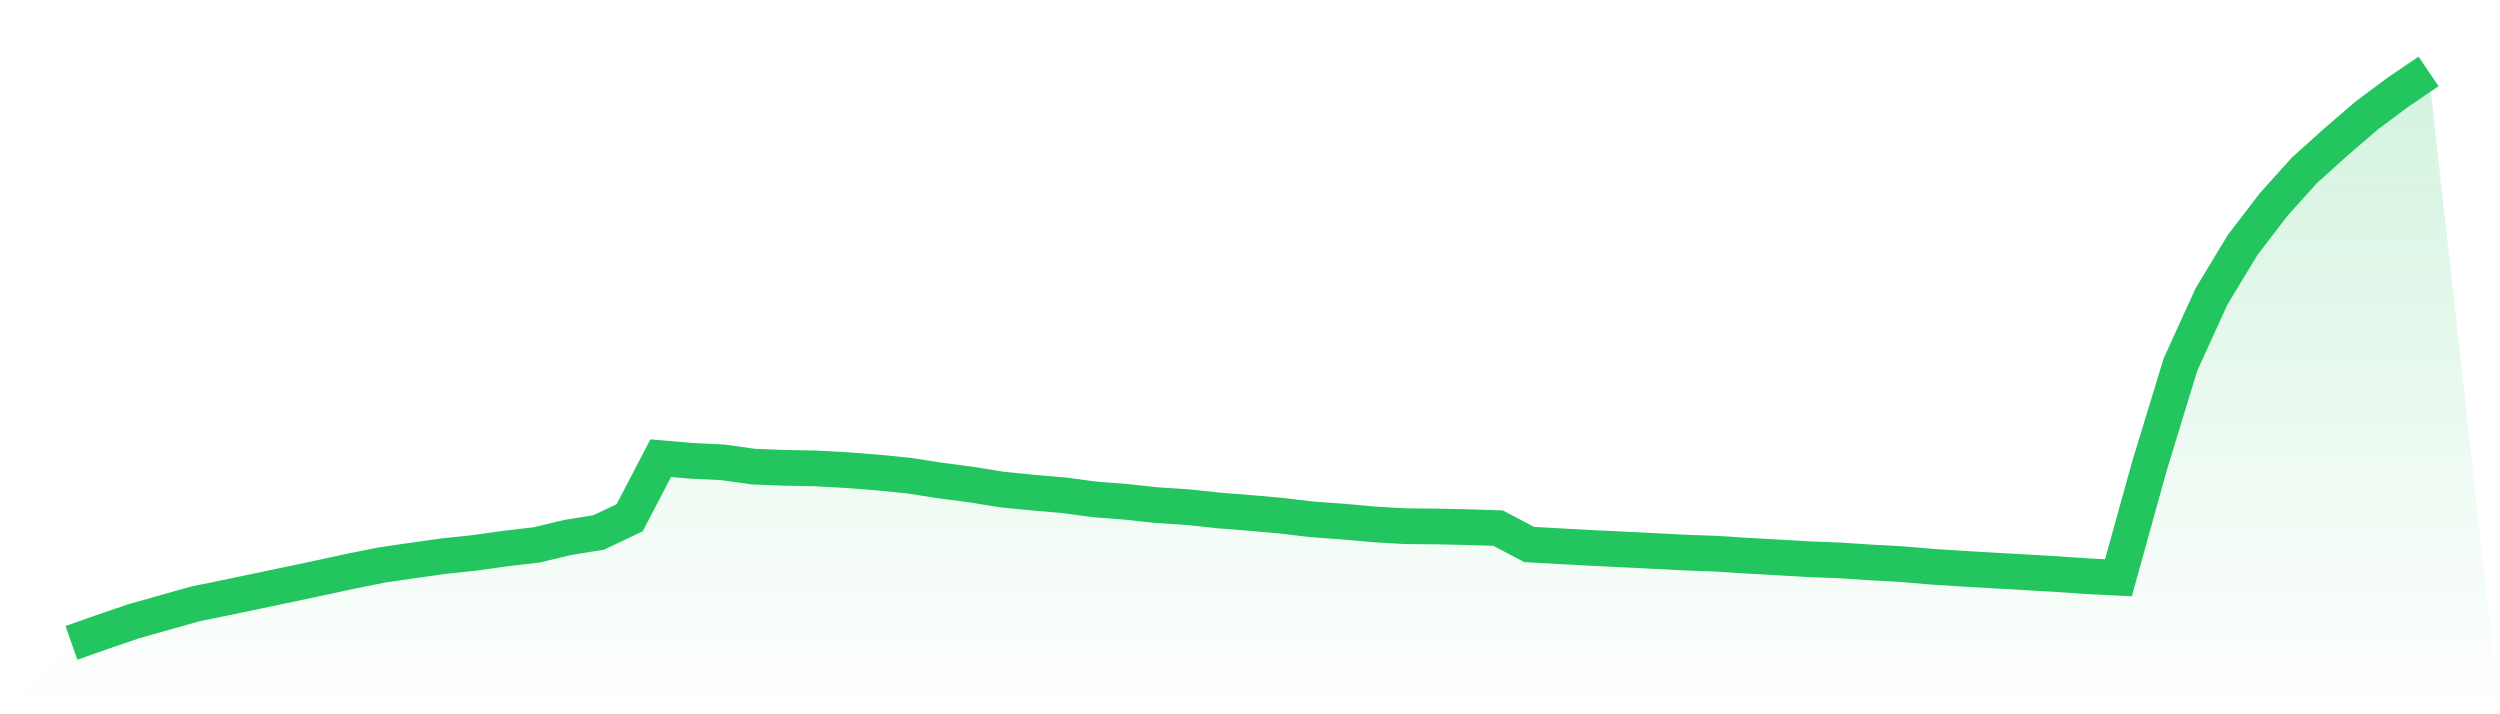 <svg viewBox="0 0 140 40" xmlns="http://www.w3.org/2000/svg">
<defs>
<linearGradient id="gradient" x1="0" x2="0" y1="0" y2="1">
<stop offset="0%" stop-color="#22c55e" stop-opacity="0.2"/>
<stop offset="100%" stop-color="#22c55e" stop-opacity="0"/>
</linearGradient>
</defs>
<path d="M4,36 L4,36 L5.737,35.388 L7.474,34.795 L9.211,34.304 L10.947,33.815 L12.684,33.461 L14.421,33.097 L16.158,32.734 L17.895,32.366 L19.632,31.989 L21.368,31.642 L23.105,31.388 L24.842,31.144 L26.579,30.96 L28.316,30.717 L30.053,30.514 L31.789,30.098 L33.526,29.818 L35.263,28.991 L37,25.657 L38.737,25.807 L40.474,25.89 L42.211,26.132 L43.947,26.198 L45.684,26.231 L47.421,26.327 L49.158,26.461 L50.895,26.635 L52.632,26.906 L54.368,27.133 L56.105,27.413 L57.842,27.587 L59.579,27.734 L61.316,27.968 L63.053,28.102 L64.789,28.289 L66.526,28.401 L68.263,28.587 L70,28.724 L71.737,28.878 L73.474,29.084 L75.211,29.209 L76.947,29.365 L78.684,29.467 L80.421,29.483 L82.158,29.519 L83.895,29.575 L85.632,30.491 L87.368,30.589 L89.105,30.683 L90.842,30.765 L92.579,30.852 L94.316,30.943 L96.053,31.005 L97.789,31.116 L99.526,31.213 L101.263,31.314 L103,31.381 L104.737,31.495 L106.474,31.59 L108.211,31.738 L109.947,31.848 L111.684,31.95 L113.421,32.048 L115.158,32.148 L116.895,32.268 L118.632,32.354 L120.368,26.099 L122.105,20.417 L123.842,16.605 L125.579,13.73 L127.316,11.46 L129.053,9.532 L130.789,7.969 L132.526,6.474 L134.263,5.177 L136,4 L140,40 L0,40 z" fill="url(#gradient)"/>
<path d="M4,36 L4,36 L5.737,35.388 L7.474,34.795 L9.211,34.304 L10.947,33.815 L12.684,33.461 L14.421,33.097 L16.158,32.734 L17.895,32.366 L19.632,31.989 L21.368,31.642 L23.105,31.388 L24.842,31.144 L26.579,30.96 L28.316,30.717 L30.053,30.514 L31.789,30.098 L33.526,29.818 L35.263,28.991 L37,25.657 L38.737,25.807 L40.474,25.89 L42.211,26.132 L43.947,26.198 L45.684,26.231 L47.421,26.327 L49.158,26.461 L50.895,26.635 L52.632,26.906 L54.368,27.133 L56.105,27.413 L57.842,27.587 L59.579,27.734 L61.316,27.968 L63.053,28.102 L64.789,28.289 L66.526,28.401 L68.263,28.587 L70,28.724 L71.737,28.878 L73.474,29.084 L75.211,29.209 L76.947,29.365 L78.684,29.467 L80.421,29.483 L82.158,29.519 L83.895,29.575 L85.632,30.491 L87.368,30.589 L89.105,30.683 L90.842,30.765 L92.579,30.852 L94.316,30.943 L96.053,31.005 L97.789,31.116 L99.526,31.213 L101.263,31.314 L103,31.381 L104.737,31.495 L106.474,31.59 L108.211,31.738 L109.947,31.848 L111.684,31.95 L113.421,32.048 L115.158,32.148 L116.895,32.268 L118.632,32.354 L120.368,26.099 L122.105,20.417 L123.842,16.605 L125.579,13.73 L127.316,11.46 L129.053,9.532 L130.789,7.969 L132.526,6.474 L134.263,5.177 L136,4" fill="none" stroke="#22c55e" stroke-width="2"/>
</svg>